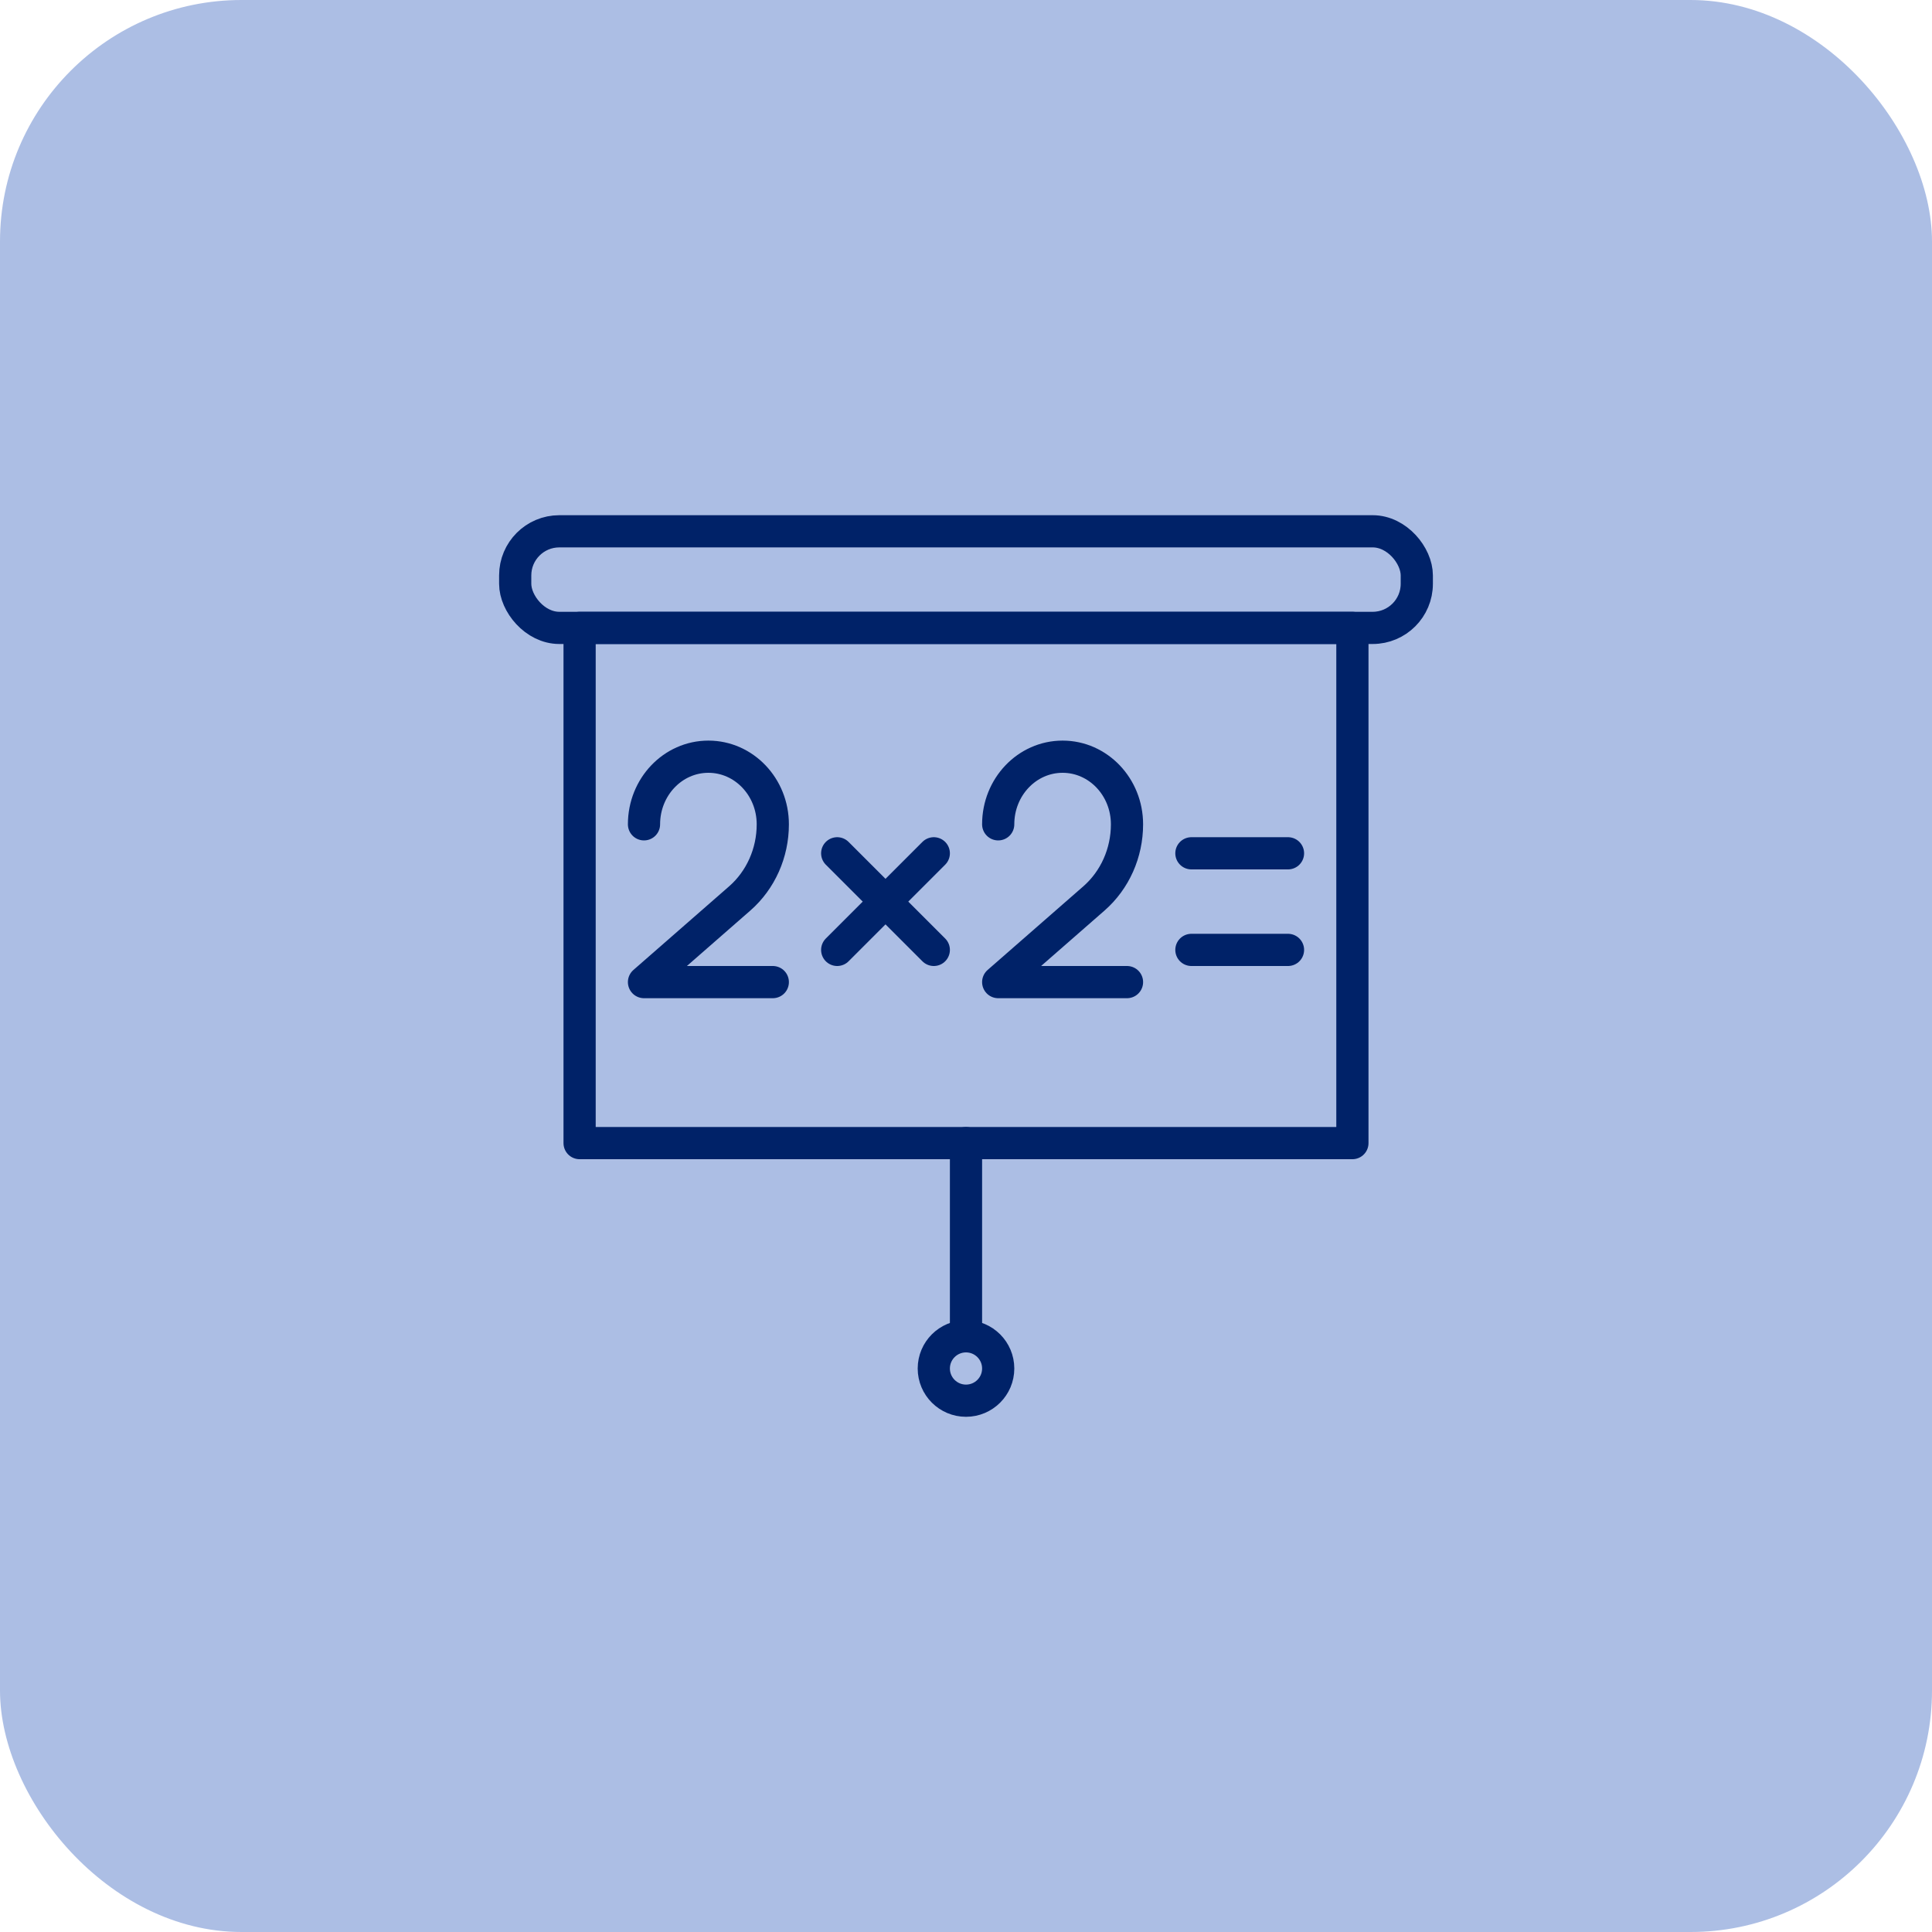<svg xmlns="http://www.w3.org/2000/svg" id="Layer_1" data-name="Layer 1" viewBox="0 0 120 120"><defs><style>      .cls-1 {        fill: #acbee4;      }      .cls-2 {        fill: none;        stroke: #002268;        stroke-linecap: round;        stroke-linejoin: round;        stroke-width: 2px;      }    </style></defs><rect class="cls-1" width="120" height="120" rx="15" ry="15"></rect><g><rect class="cls-2" x="36" y="39" width="48" height="32"></rect><line class="cls-2" x1="60" y1="71" x2="60" y2="83"></line><rect class="cls-2" x="32" y="33" width="56" height="6" rx="2.74" ry="2.74"></rect><path class="cls-2" d="M40,51.2c0-2.32,1.79-4.2,4-4.2h0c2.21,0,4,1.88,4,4.2h0c0,1.78-.75,3.46-2.05,4.6l-5.95,5.2h8"></path><path class="cls-2" d="M62,51.2c0-2.32,1.79-4.2,4-4.2h0c2.21,0,4,1.88,4,4.2h0c0,1.78-.75,3.46-2.05,4.6l-5.95,5.2h8"></path><line class="cls-2" x1="58" y1="53" x2="52" y2="59"></line><line class="cls-2" x1="52" y1="53" x2="58" y2="59"></line><line class="cls-2" x1="74" y1="53" x2="80" y2="53"></line><line class="cls-2" x1="74" y1="59" x2="80" y2="59"></line><circle class="cls-2" cx="60" cy="85" r="2"></circle></g></svg>